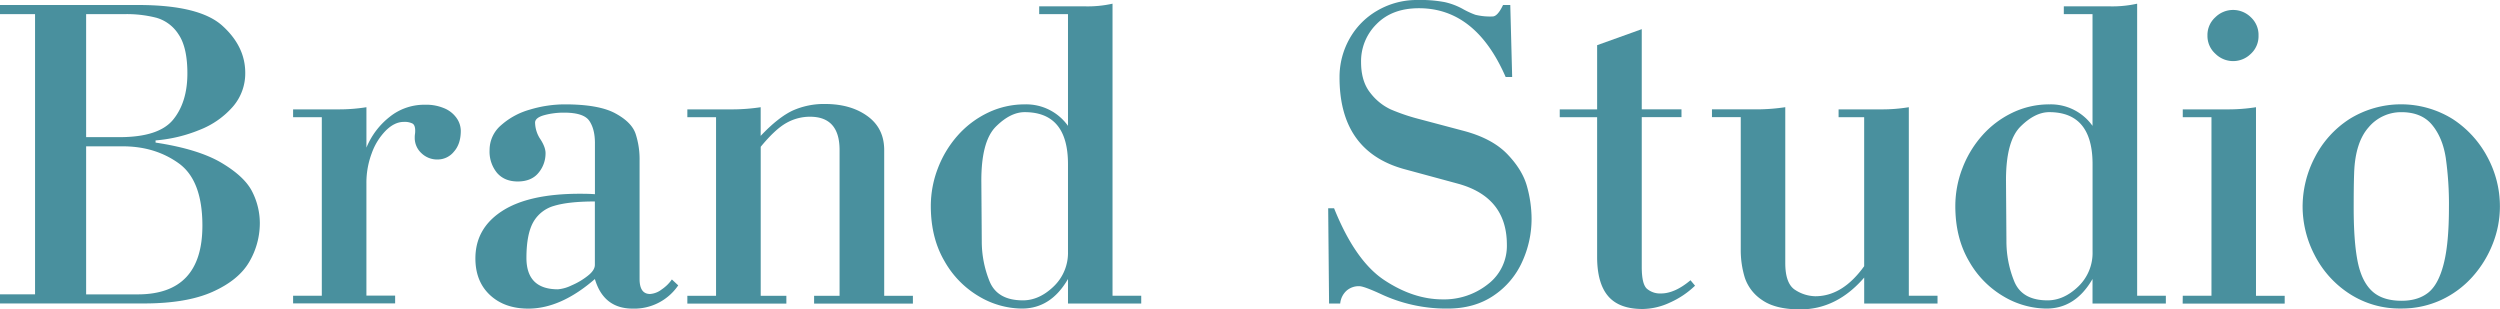 <?xml version="1.0" encoding="UTF-8"?> <svg xmlns="http://www.w3.org/2000/svg" viewBox="0 0 1154.04 142.85"> <defs> <style>.cls-1{opacity:0.75;}.cls-2{fill:#0c6b7d;}</style> </defs> <g id="Layer_2" data-name="Layer 2"> <g id="green3"> <g class="cls-1"> <path class="cls-2" d="M0,2.31H63.75q28.29,0,38.88,9.56t10.58,21.77a23.41,23.41,0,0,1-5.69,15.57A39.3,39.3,0,0,1,92.23,59.92a68,68,0,0,1-20.42,4.9v1q19.8,3,30.53,9.4T116.5,88.63a32.13,32.13,0,0,1,3.44,14.26,35.35,35.35,0,0,1-4.88,18q-4.87,8.4-16.87,13.79t-31.72,5.4H0v-4.21H16.18V6.52H0Zm39.76,61H55.13q18.21,0,24.79-8.07T86.5,33.9q0-12-4.06-18A18,18,0,0,0,72.28,8.22a55.1,55.1,0,0,0-14.63-1.7H39.76Zm0,72.58H63.54q29.9,0,29.89-31.75,0-20.91-10.94-28.76T56.61,67.55H39.76Z"></path> <path class="cls-2" d="M135.3,136.53h13.25V54.09H135.3v-3.6h21.06a80.14,80.14,0,0,0,12.79-1V68.16A34.82,34.82,0,0,1,179.81,54a25.47,25.47,0,0,1,16.31-5.65,21.33,21.33,0,0,1,9.4,1.82,13,13,0,0,1,5.44,4.6,10.36,10.36,0,0,1,1.75,5.6q0,6.11-3.21,9.68a9.64,9.64,0,0,1-7.32,3.57,10.44,10.44,0,0,1-7.73-3,9.53,9.53,0,0,1-3-7c0-.41,0-1,.11-1.75s.1-1.29.1-1.59c0-1.68-.42-2.77-1.26-3.26a8.19,8.19,0,0,0-4-.75q-4.26,0-8.3,4a28.6,28.6,0,0,0-6.5,10.47,38.71,38.71,0,0,0-2.46,13.77v51.93H182.4v3.6H135.3Z"></path> <path class="cls-2" d="M310.15,129l2.93,2.73a24.52,24.52,0,0,1-21,10.73q-13.45,0-17.47-13.66-15.71,13.65-30.71,13.66-11,0-17.72-6.27t-6.73-16.9q0-13.86,12.3-21.85t35.88-8q4.62,0,7,.21V66.06q0-6.48-2.59-10.27T260.48,52a34.17,34.17,0,0,0-9.32,1.18Q247,54.35,247,56.61a14.4,14.4,0,0,0,2.11,7.14q2.72,4,2.72,6.93a13.93,13.93,0,0,1-3.24,9.09c-2.15,2.64-5.36,4-9.6,4q-6.12,0-9.58-4A15.45,15.45,0,0,1,226,69.24a15,15,0,0,1,5.27-11.4,33.62,33.62,0,0,1,13.33-7.24,55.92,55.92,0,0,1,16.12-2.42q15.61,0,23.22,4.09t9.45,9.45a37.65,37.65,0,0,1,1.85,12.35v54.71q0,6.93,4.83,6.93a9.8,9.8,0,0,0,5.39-2.11A17.83,17.83,0,0,0,310.15,129Zm-35.55-6.71V93q-12.06,0-18.72,2a16,16,0,0,0-9.76,7.62q-3.1,5.6-3.11,16.42,0,14.5,14.54,14.51a17.9,17.9,0,0,0,6.32-1.82,32.27,32.27,0,0,0,7.47-4.43C273.52,125.6,274.6,123.91,274.6,122.27Z"></path> <path class="cls-2" d="M330.54,54.09H317.29v-3.6h21.06a88.36,88.36,0,0,0,12.79-1V62.72Q359.31,54.1,366,51A35.4,35.4,0,0,1,380.83,48q11.87,0,19.6,5.6t7.73,15.66v67.29h13.25v3.6H375.8v-3.6h11.76V69.24q0-15.36-13.66-15.36A22.07,22.07,0,0,0,363,56.76q-5.16,2.88-11.84,11v68.78H363v3.6H317.29v-3.6h13.25Z"></path> <path class="cls-2" d="M493,140.13V128.78q-7.86,13.65-21.26,13.66a39.37,39.37,0,0,1-19.7-5.55A43.64,43.64,0,0,1,436,120.56q-6.33-10.78-6.32-25.48a48.31,48.31,0,0,1,3.23-17.31,49.15,49.15,0,0,1,9.07-15.1,44,44,0,0,1,13.89-10.56,39.15,39.15,0,0,1,17.37-3.93A23.61,23.61,0,0,1,493,58.1V6.52H479.71V2.93h21.06A52.81,52.81,0,0,0,513.56,1.7V136.53h13.25v3.6ZM453,83.32l.2,28a49,49,0,0,0,3.57,18.47q3.57,8.85,15.39,8.86,7.54,0,14.18-6.37A21.44,21.44,0,0,0,493,116.14V75.77q0-24-20-24-6.57,0-13.28,6.67T453,83.32Z"></path> <path class="cls-2" d="M613.52,140.13l-.41-44h2.72q9.76,24.3,23.19,33.18t26.89,8.89a32.51,32.51,0,0,0,20.93-7A22.22,22.22,0,0,0,695.6,113q0-22-22.55-28.2l-24.81-6.73q-29.9-8.22-29.89-42.33A36,36,0,0,1,623,17.82a34.29,34.29,0,0,1,12.92-13A36.19,36.19,0,0,1,654.36,0,59.79,59.79,0,0,1,667,1a31.35,31.35,0,0,1,8,3A40.07,40.07,0,0,0,681,6.81a28.39,28.39,0,0,0,8,.79q2.31,0,4.83-5.29h3.34l.87,33.24h-3Q681.22,3.8,655,3.8q-12.37,0-19.54,7.3a24.08,24.08,0,0,0-7.17,17.51q0,9,4.32,14.33a25.37,25.37,0,0,0,9.4,7.58,90.73,90.73,0,0,0,12.17,4.19l21.47,5.7q13.2,3.5,20.19,10.78t9.06,14.9A56.16,56.16,0,0,1,707,101a47.5,47.5,0,0,1-4.34,19.85,37,37,0,0,1-13.17,15.59q-8.84,6-21.22,6a71.09,71.09,0,0,1-31.33-6.94q-7.46-3.39-9.45-3.39a8.56,8.56,0,0,0-6,2.16,9.15,9.15,0,0,0-2.83,5.86Z"></path> <path class="cls-2" d="M720,50.49h17.26V20.86l20.6-7.4v37H776.2v3.6H757.86v69.19q0,8,2.44,10.09a9.36,9.36,0,0,0,6.39,2.13q6.42,0,13.67-6.11l2.1,2.52a40.36,40.36,0,0,1-11.53,7.76,30.83,30.83,0,0,1-12.66,3q-10.85,0-15.92-5.93t-5.09-18.05V54.09H720Z"></path> <path class="cls-2" d="M881.14,136.53h13.25v3.6H860.54v-12q-12.69,14.68-29.49,14.69-11.44,0-17.59-4.29a19.94,19.94,0,0,1-8-10.27,43.27,43.27,0,0,1-1.9-13.18v-61H790.27v-3.6h21a88.58,88.58,0,0,0,12.84-1v71.91q0,9.66,4.67,12.51a17.61,17.61,0,0,0,9.2,2.85q12.59,0,22.55-13.87V54.09H848.72v-3.6h19.57a75.65,75.65,0,0,0,12.85-1Z"></path> <path class="cls-2" d="M965.94,140.13V128.78q-7.86,13.65-21.26,13.66a39.37,39.37,0,0,1-19.7-5.55,43.64,43.64,0,0,1-16.05-16.33q-6.33-10.78-6.32-25.48a48.31,48.31,0,0,1,3.23-17.31,49.15,49.15,0,0,1,9.07-15.1A44,44,0,0,1,928.8,52.11a39.15,39.15,0,0,1,17.37-3.93,23.61,23.61,0,0,1,19.77,9.92V6.52H952.69V2.93h21.06A52.81,52.81,0,0,0,986.54,1.7V136.53h13.25v3.6ZM926,83.32l.2,28a49,49,0,0,0,3.57,18.47q3.57,8.85,15.39,8.86,7.54,0,14.18-6.37a21.44,21.44,0,0,0,6.62-16.13V75.77q0-24-20-24-6.57,0-13.28,6.67T926,83.32Z"></path> <path class="cls-2" d="M1007.6,136.53h13.25V54.09H1007.6v-3.6h20.8a81.74,81.74,0,0,0,13-1v87.06h13.25v3.6h-47.1ZM1019,16.44A11,11,0,0,1,1022.6,8,11.65,11.65,0,0,1,1039,7.94a11.06,11.06,0,0,1,3.57,8.5,11,11,0,0,1-3.6,8.45,11.6,11.6,0,0,1-16.31-.08A11,11,0,0,1,1019,16.44Z"></path> <path class="cls-2" d="M1062.92,95.34a49.35,49.35,0,0,1,5.57-22.58,45.78,45.78,0,0,1,16-17.77,45.15,45.15,0,0,1,47.77,0,47.43,47.43,0,0,1,16.11,17.77A47.9,47.9,0,0,1,1154,95.34a46.92,46.92,0,0,1-3.23,17,50,50,0,0,1-9.25,15.21A44.41,44.41,0,0,1,1127,138.41a43.22,43.22,0,0,1-18.62,4,42.43,42.43,0,0,1-23.83-6.81,46.13,46.13,0,0,1-16-17.69A48.67,48.67,0,0,1,1062.92,95.34Zm23.78-15.16q-.2,5.25-.2,15.77,0,15.72,1.85,24.86T1095,134.4q4.79,4.44,13.62,4.44,7.5,0,12.22-3.69T1128,122q2.48-9.48,2.47-26.22A152.5,152.5,0,0,0,1129,72.84q-1.44-9.26-6.27-15.15t-14.17-5.91a19.55,19.55,0,0,0-15.23,7.06Q1087.12,65.91,1086.7,80.18Z"></path> </g> </g> </g> </svg> 